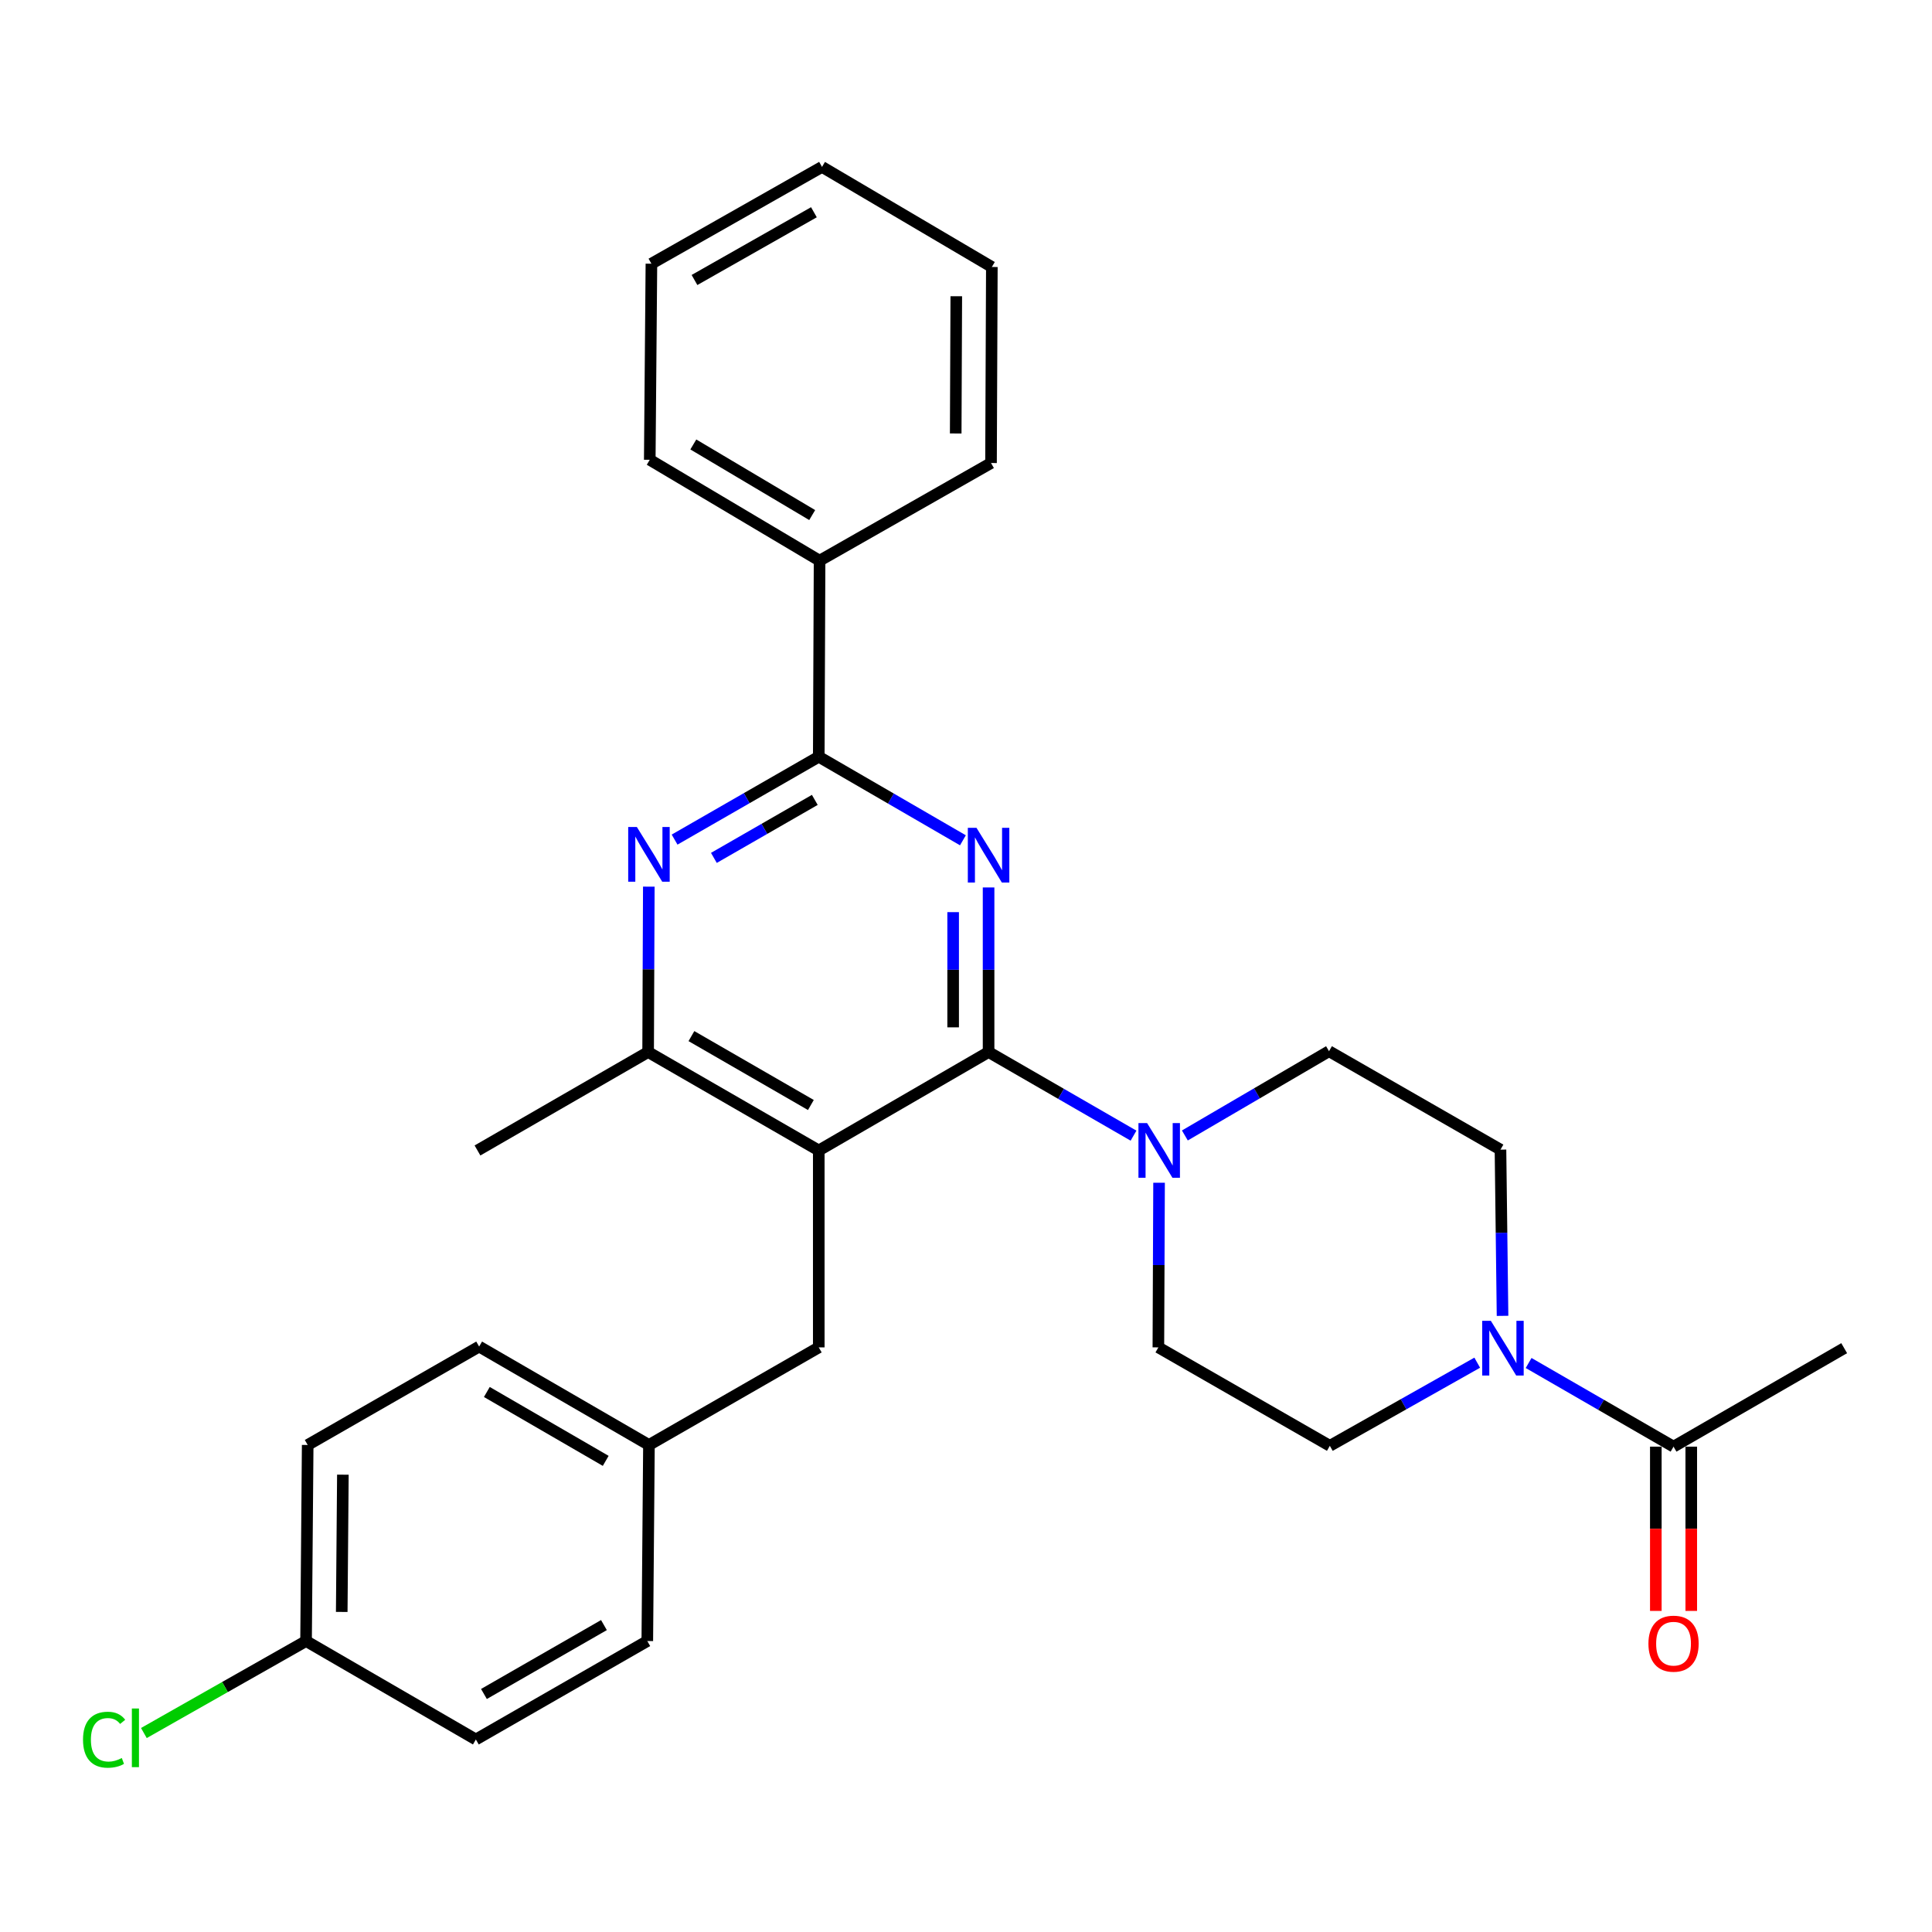 <?xml version='1.0' encoding='iso-8859-1'?>
<svg version='1.1' baseProfile='full'
              xmlns='http://www.w3.org/2000/svg'
                      xmlns:rdkit='http://www.rdkit.org/xml'
                      xmlns:xlink='http://www.w3.org/1999/xlink'
                  xml:space='preserve'
width='1000px' height='1000px' viewBox='0 0 1000 1000'>
<!-- END OF HEADER -->
<rect style='opacity:1.0;fill:#FFFFFF;stroke:none' width='1000' height='1000' x='0' y='0'> </rect>
<path class='bond-0' d='M 511.687,544.531 L 511.687,501.937' style='fill:none;fill-rule:evenodd;stroke:#000000;stroke-width:6px;stroke-linecap:butt;stroke-linejoin:miter;stroke-opacity:1' />
<path class='bond-0' d='M 511.687,501.937 L 511.687,459.343' style='fill:none;fill-rule:evenodd;stroke:#0000FF;stroke-width:6px;stroke-linecap:butt;stroke-linejoin:miter;stroke-opacity:1' />
<path class='bond-0' d='M 493.345,531.753 L 493.345,501.937' style='fill:none;fill-rule:evenodd;stroke:#000000;stroke-width:6px;stroke-linecap:butt;stroke-linejoin:miter;stroke-opacity:1' />
<path class='bond-0' d='M 493.345,501.937 L 493.345,472.121' style='fill:none;fill-rule:evenodd;stroke:#0000FF;stroke-width:6px;stroke-linecap:butt;stroke-linejoin:miter;stroke-opacity:1' />
<path class='bond-1' d='M 511.687,544.531 L 423.792,595.479' style='fill:none;fill-rule:evenodd;stroke:#000000;stroke-width:6px;stroke-linecap:butt;stroke-linejoin:miter;stroke-opacity:1' />
<path class='bond-4' d='M 511.687,544.531 L 549.199,566.172' style='fill:none;fill-rule:evenodd;stroke:#000000;stroke-width:6px;stroke-linecap:butt;stroke-linejoin:miter;stroke-opacity:1' />
<path class='bond-4' d='M 549.199,566.172 L 586.711,587.813' style='fill:none;fill-rule:evenodd;stroke:#0000FF;stroke-width:6px;stroke-linecap:butt;stroke-linejoin:miter;stroke-opacity:1' />
<path class='bond-2' d='M 498.407,434.938 L 461.099,413.313' style='fill:none;fill-rule:evenodd;stroke:#0000FF;stroke-width:6px;stroke-linecap:butt;stroke-linejoin:miter;stroke-opacity:1' />
<path class='bond-2' d='M 461.099,413.313 L 423.792,391.688' style='fill:none;fill-rule:evenodd;stroke:#000000;stroke-width:6px;stroke-linecap:butt;stroke-linejoin:miter;stroke-opacity:1' />
<path class='bond-5' d='M 423.792,595.479 L 335.468,544.531' style='fill:none;fill-rule:evenodd;stroke:#000000;stroke-width:6px;stroke-linecap:butt;stroke-linejoin:miter;stroke-opacity:1' />
<path class='bond-5' d='M 419.708,571.949 L 357.881,536.286' style='fill:none;fill-rule:evenodd;stroke:#000000;stroke-width:6px;stroke-linecap:butt;stroke-linejoin:miter;stroke-opacity:1' />
<path class='bond-8' d='M 423.792,595.479 L 423.792,697.405' style='fill:none;fill-rule:evenodd;stroke:#000000;stroke-width:6px;stroke-linecap:butt;stroke-linejoin:miter;stroke-opacity:1' />
<path class='bond-13' d='M 423.792,391.688 L 424.209,290.2' style='fill:none;fill-rule:evenodd;stroke:#000000;stroke-width:6px;stroke-linecap:butt;stroke-linejoin:miter;stroke-opacity:1' />
<path class='bond-30' d='M 423.792,391.688 L 386.481,413.133' style='fill:none;fill-rule:evenodd;stroke:#000000;stroke-width:6px;stroke-linecap:butt;stroke-linejoin:miter;stroke-opacity:1' />
<path class='bond-30' d='M 386.481,413.133 L 349.171,434.578' style='fill:none;fill-rule:evenodd;stroke:#0000FF;stroke-width:6px;stroke-linecap:butt;stroke-linejoin:miter;stroke-opacity:1' />
<path class='bond-30' d='M 421.738,414.023 L 395.621,429.034' style='fill:none;fill-rule:evenodd;stroke:#000000;stroke-width:6px;stroke-linecap:butt;stroke-linejoin:miter;stroke-opacity:1' />
<path class='bond-30' d='M 395.621,429.034 L 369.504,444.046' style='fill:none;fill-rule:evenodd;stroke:#0000FF;stroke-width:6px;stroke-linecap:butt;stroke-linejoin:miter;stroke-opacity:1' />
<path class='bond-3' d='M 335.826,458.926 L 335.647,501.728' style='fill:none;fill-rule:evenodd;stroke:#0000FF;stroke-width:6px;stroke-linecap:butt;stroke-linejoin:miter;stroke-opacity:1' />
<path class='bond-3' d='M 335.647,501.728 L 335.468,544.531' style='fill:none;fill-rule:evenodd;stroke:#000000;stroke-width:6px;stroke-linecap:butt;stroke-linejoin:miter;stroke-opacity:1' />
<path class='bond-9' d='M 599.929,612.187 L 599.751,654.796' style='fill:none;fill-rule:evenodd;stroke:#0000FF;stroke-width:6px;stroke-linecap:butt;stroke-linejoin:miter;stroke-opacity:1' />
<path class='bond-9' d='M 599.751,654.796 L 599.572,697.405' style='fill:none;fill-rule:evenodd;stroke:#000000;stroke-width:6px;stroke-linecap:butt;stroke-linejoin:miter;stroke-opacity:1' />
<path class='bond-10' d='M 613.285,587.714 L 650.59,565.908' style='fill:none;fill-rule:evenodd;stroke:#0000FF;stroke-width:6px;stroke-linecap:butt;stroke-linejoin:miter;stroke-opacity:1' />
<path class='bond-10' d='M 650.59,565.908 L 687.895,544.103' style='fill:none;fill-rule:evenodd;stroke:#000000;stroke-width:6px;stroke-linecap:butt;stroke-linejoin:miter;stroke-opacity:1' />
<path class='bond-22' d='M 335.468,544.531 L 247.145,595.479' style='fill:none;fill-rule:evenodd;stroke:#000000;stroke-width:6px;stroke-linecap:butt;stroke-linejoin:miter;stroke-opacity:1' />
<path class='bond-6' d='M 777.712,681.084 L 777.179,638.067' style='fill:none;fill-rule:evenodd;stroke:#0000FF;stroke-width:6px;stroke-linecap:butt;stroke-linejoin:miter;stroke-opacity:1' />
<path class='bond-6' d='M 777.179,638.067 L 776.646,595.051' style='fill:none;fill-rule:evenodd;stroke:#000000;stroke-width:6px;stroke-linecap:butt;stroke-linejoin:miter;stroke-opacity:1' />
<path class='bond-7' d='M 791.208,705.483 L 828.715,727.132' style='fill:none;fill-rule:evenodd;stroke:#0000FF;stroke-width:6px;stroke-linecap:butt;stroke-linejoin:miter;stroke-opacity:1' />
<path class='bond-7' d='M 828.715,727.132 L 866.222,748.781' style='fill:none;fill-rule:evenodd;stroke:#000000;stroke-width:6px;stroke-linecap:butt;stroke-linejoin:miter;stroke-opacity:1' />
<path class='bond-29' d='M 764.608,705.322 L 726.465,726.837' style='fill:none;fill-rule:evenodd;stroke:#0000FF;stroke-width:6px;stroke-linecap:butt;stroke-linejoin:miter;stroke-opacity:1' />
<path class='bond-29' d='M 726.465,726.837 L 688.323,748.353' style='fill:none;fill-rule:evenodd;stroke:#000000;stroke-width:6px;stroke-linecap:butt;stroke-linejoin:miter;stroke-opacity:1' />
<path class='bond-14' d='M 857.052,748.781 L 857.052,791.295' style='fill:none;fill-rule:evenodd;stroke:#000000;stroke-width:6px;stroke-linecap:butt;stroke-linejoin:miter;stroke-opacity:1' />
<path class='bond-14' d='M 857.052,791.295 L 857.052,833.809' style='fill:none;fill-rule:evenodd;stroke:#FF0000;stroke-width:6px;stroke-linecap:butt;stroke-linejoin:miter;stroke-opacity:1' />
<path class='bond-14' d='M 875.393,748.781 L 875.393,791.295' style='fill:none;fill-rule:evenodd;stroke:#000000;stroke-width:6px;stroke-linecap:butt;stroke-linejoin:miter;stroke-opacity:1' />
<path class='bond-14' d='M 875.393,791.295 L 875.393,833.809' style='fill:none;fill-rule:evenodd;stroke:#FF0000;stroke-width:6px;stroke-linecap:butt;stroke-linejoin:miter;stroke-opacity:1' />
<path class='bond-23' d='M 866.222,748.781 L 954.545,697.813' style='fill:none;fill-rule:evenodd;stroke:#000000;stroke-width:6px;stroke-linecap:butt;stroke-linejoin:miter;stroke-opacity:1' />
<path class='bond-15' d='M 423.792,697.405 L 335.896,747.915' style='fill:none;fill-rule:evenodd;stroke:#000000;stroke-width:6px;stroke-linecap:butt;stroke-linejoin:miter;stroke-opacity:1' />
<path class='bond-12' d='M 599.572,697.405 L 688.323,748.353' style='fill:none;fill-rule:evenodd;stroke:#000000;stroke-width:6px;stroke-linecap:butt;stroke-linejoin:miter;stroke-opacity:1' />
<path class='bond-11' d='M 687.895,544.103 L 776.646,595.051' style='fill:none;fill-rule:evenodd;stroke:#000000;stroke-width:6px;stroke-linecap:butt;stroke-linejoin:miter;stroke-opacity:1' />
<path class='bond-24' d='M 424.209,290.2 L 336.314,237.988' style='fill:none;fill-rule:evenodd;stroke:#000000;stroke-width:6px;stroke-linecap:butt;stroke-linejoin:miter;stroke-opacity:1' />
<path class='bond-24' d='M 420.392,266.599 L 358.865,230.051' style='fill:none;fill-rule:evenodd;stroke:#000000;stroke-width:6px;stroke-linecap:butt;stroke-linejoin:miter;stroke-opacity:1' />
<path class='bond-25' d='M 424.209,290.2 L 512.95,239.659' style='fill:none;fill-rule:evenodd;stroke:#000000;stroke-width:6px;stroke-linecap:butt;stroke-linejoin:miter;stroke-opacity:1' />
<path class='bond-18' d='M 335.896,747.915 L 335.04,849.403' style='fill:none;fill-rule:evenodd;stroke:#000000;stroke-width:6px;stroke-linecap:butt;stroke-linejoin:miter;stroke-opacity:1' />
<path class='bond-19' d='M 335.896,747.915 L 248.001,696.977' style='fill:none;fill-rule:evenodd;stroke:#000000;stroke-width:6px;stroke-linecap:butt;stroke-linejoin:miter;stroke-opacity:1' />
<path class='bond-19' d='M 313.516,756.143 L 251.989,720.487' style='fill:none;fill-rule:evenodd;stroke:#000000;stroke-width:6px;stroke-linecap:butt;stroke-linejoin:miter;stroke-opacity:1' />
<path class='bond-16' d='M 158.415,849.403 L 159.26,747.915' style='fill:none;fill-rule:evenodd;stroke:#000000;stroke-width:6px;stroke-linecap:butt;stroke-linejoin:miter;stroke-opacity:1' />
<path class='bond-16' d='M 176.882,834.333 L 177.474,763.291' style='fill:none;fill-rule:evenodd;stroke:#000000;stroke-width:6px;stroke-linecap:butt;stroke-linejoin:miter;stroke-opacity:1' />
<path class='bond-17' d='M 158.415,849.403 L 116.442,873.207' style='fill:none;fill-rule:evenodd;stroke:#000000;stroke-width:6px;stroke-linecap:butt;stroke-linejoin:miter;stroke-opacity:1' />
<path class='bond-17' d='M 116.442,873.207 L 74.47,897.012' style='fill:none;fill-rule:evenodd;stroke:#00CC00;stroke-width:6px;stroke-linecap:butt;stroke-linejoin:miter;stroke-opacity:1' />
<path class='bond-31' d='M 158.415,849.403 L 246.31,900.351' style='fill:none;fill-rule:evenodd;stroke:#000000;stroke-width:6px;stroke-linecap:butt;stroke-linejoin:miter;stroke-opacity:1' />
<path class='bond-20' d='M 335.04,849.403 L 246.31,900.351' style='fill:none;fill-rule:evenodd;stroke:#000000;stroke-width:6px;stroke-linecap:butt;stroke-linejoin:miter;stroke-opacity:1' />
<path class='bond-20' d='M 312.598,841.139 L 250.487,876.803' style='fill:none;fill-rule:evenodd;stroke:#000000;stroke-width:6px;stroke-linecap:butt;stroke-linejoin:miter;stroke-opacity:1' />
<path class='bond-21' d='M 248.001,696.977 L 159.26,747.915' style='fill:none;fill-rule:evenodd;stroke:#000000;stroke-width:6px;stroke-linecap:butt;stroke-linejoin:miter;stroke-opacity:1' />
<path class='bond-27' d='M 336.314,237.988 L 337.17,136.49' style='fill:none;fill-rule:evenodd;stroke:#000000;stroke-width:6px;stroke-linecap:butt;stroke-linejoin:miter;stroke-opacity:1' />
<path class='bond-26' d='M 512.95,239.659 L 513.378,138.192' style='fill:none;fill-rule:evenodd;stroke:#000000;stroke-width:6px;stroke-linecap:butt;stroke-linejoin:miter;stroke-opacity:1' />
<path class='bond-26' d='M 494.673,224.362 L 494.973,153.335' style='fill:none;fill-rule:evenodd;stroke:#000000;stroke-width:6px;stroke-linecap:butt;stroke-linejoin:miter;stroke-opacity:1' />
<path class='bond-28' d='M 513.378,138.192 L 425.473,86.388' style='fill:none;fill-rule:evenodd;stroke:#000000;stroke-width:6px;stroke-linecap:butt;stroke-linejoin:miter;stroke-opacity:1' />
<path class='bond-32' d='M 337.17,136.49 L 425.473,86.388' style='fill:none;fill-rule:evenodd;stroke:#000000;stroke-width:6px;stroke-linecap:butt;stroke-linejoin:miter;stroke-opacity:1' />
<path class='bond-32' d='M 359.467,144.927 L 421.279,109.856' style='fill:none;fill-rule:evenodd;stroke:#000000;stroke-width:6px;stroke-linecap:butt;stroke-linejoin:miter;stroke-opacity:1' />
<path  class='atom-1' d='M 505.427 428.476
L 514.707 443.476
Q 515.627 444.956, 517.107 447.636
Q 518.587 450.316, 518.667 450.476
L 518.667 428.476
L 522.427 428.476
L 522.427 456.796
L 518.547 456.796
L 508.587 440.396
Q 507.427 438.476, 506.187 436.276
Q 504.987 434.076, 504.627 433.396
L 504.627 456.796
L 500.947 456.796
L 500.947 428.476
L 505.427 428.476
' fill='#0000FF'/>
<path  class='atom-4' d='M 329.636 428.048
L 338.916 443.048
Q 339.836 444.528, 341.316 447.208
Q 342.796 449.888, 342.876 450.048
L 342.876 428.048
L 346.636 428.048
L 346.636 456.368
L 342.756 456.368
L 332.796 439.968
Q 331.636 438.048, 330.396 435.848
Q 329.196 433.648, 328.836 432.968
L 328.836 456.368
L 325.156 456.368
L 325.156 428.048
L 329.636 428.048
' fill='#0000FF'/>
<path  class='atom-5' d='M 593.74 581.319
L 603.02 596.319
Q 603.94 597.799, 605.42 600.479
Q 606.9 603.159, 606.98 603.319
L 606.98 581.319
L 610.74 581.319
L 610.74 609.639
L 606.86 609.639
L 596.9 593.239
Q 595.74 591.319, 594.5 589.119
Q 593.3 586.919, 592.94 586.239
L 592.94 609.639
L 589.26 609.639
L 589.26 581.319
L 593.74 581.319
' fill='#0000FF'/>
<path  class='atom-7' d='M 771.66 683.653
L 780.94 698.653
Q 781.86 700.133, 783.34 702.813
Q 784.82 705.493, 784.9 705.653
L 784.9 683.653
L 788.66 683.653
L 788.66 711.973
L 784.78 711.973
L 774.82 695.573
Q 773.66 693.653, 772.42 691.453
Q 771.22 689.253, 770.86 688.573
L 770.86 711.973
L 767.18 711.973
L 767.18 683.653
L 771.66 683.653
' fill='#0000FF'/>
<path  class='atom-15' d='M 853.222 850.757
Q 853.222 843.957, 856.582 840.157
Q 859.942 836.357, 866.222 836.357
Q 872.502 836.357, 875.862 840.157
Q 879.222 843.957, 879.222 850.757
Q 879.222 857.637, 875.822 861.557
Q 872.422 865.437, 866.222 865.437
Q 859.982 865.437, 856.582 861.557
Q 853.222 857.677, 853.222 850.757
M 866.222 862.237
Q 870.542 862.237, 872.862 859.357
Q 875.222 856.437, 875.222 850.757
Q 875.222 845.197, 872.862 842.397
Q 870.542 839.557, 866.222 839.557
Q 861.902 839.557, 859.542 842.357
Q 857.222 845.157, 857.222 850.757
Q 857.222 856.477, 859.542 859.357
Q 861.902 862.237, 866.222 862.237
' fill='#FF0000'/>
<path  class='atom-18' d='M 42.971 900.475
Q 42.971 893.435, 46.251 889.755
Q 49.571 886.035, 55.851 886.035
Q 61.691 886.035, 64.811 890.155
L 62.171 892.315
Q 59.891 889.315, 55.851 889.315
Q 51.571 889.315, 49.291 892.195
Q 47.051 895.035, 47.051 900.475
Q 47.051 906.075, 49.371 908.955
Q 51.731 911.835, 56.291 911.835
Q 59.411 911.835, 63.051 909.955
L 64.171 912.955
Q 62.691 913.915, 60.451 914.475
Q 58.211 915.035, 55.731 915.035
Q 49.571 915.035, 46.251 911.275
Q 42.971 907.515, 42.971 900.475
' fill='#00CC00'/>
<path  class='atom-18' d='M 68.251 884.315
L 71.931 884.315
L 71.931 914.675
L 68.251 914.675
L 68.251 884.315
' fill='#00CC00'/>
</svg>
